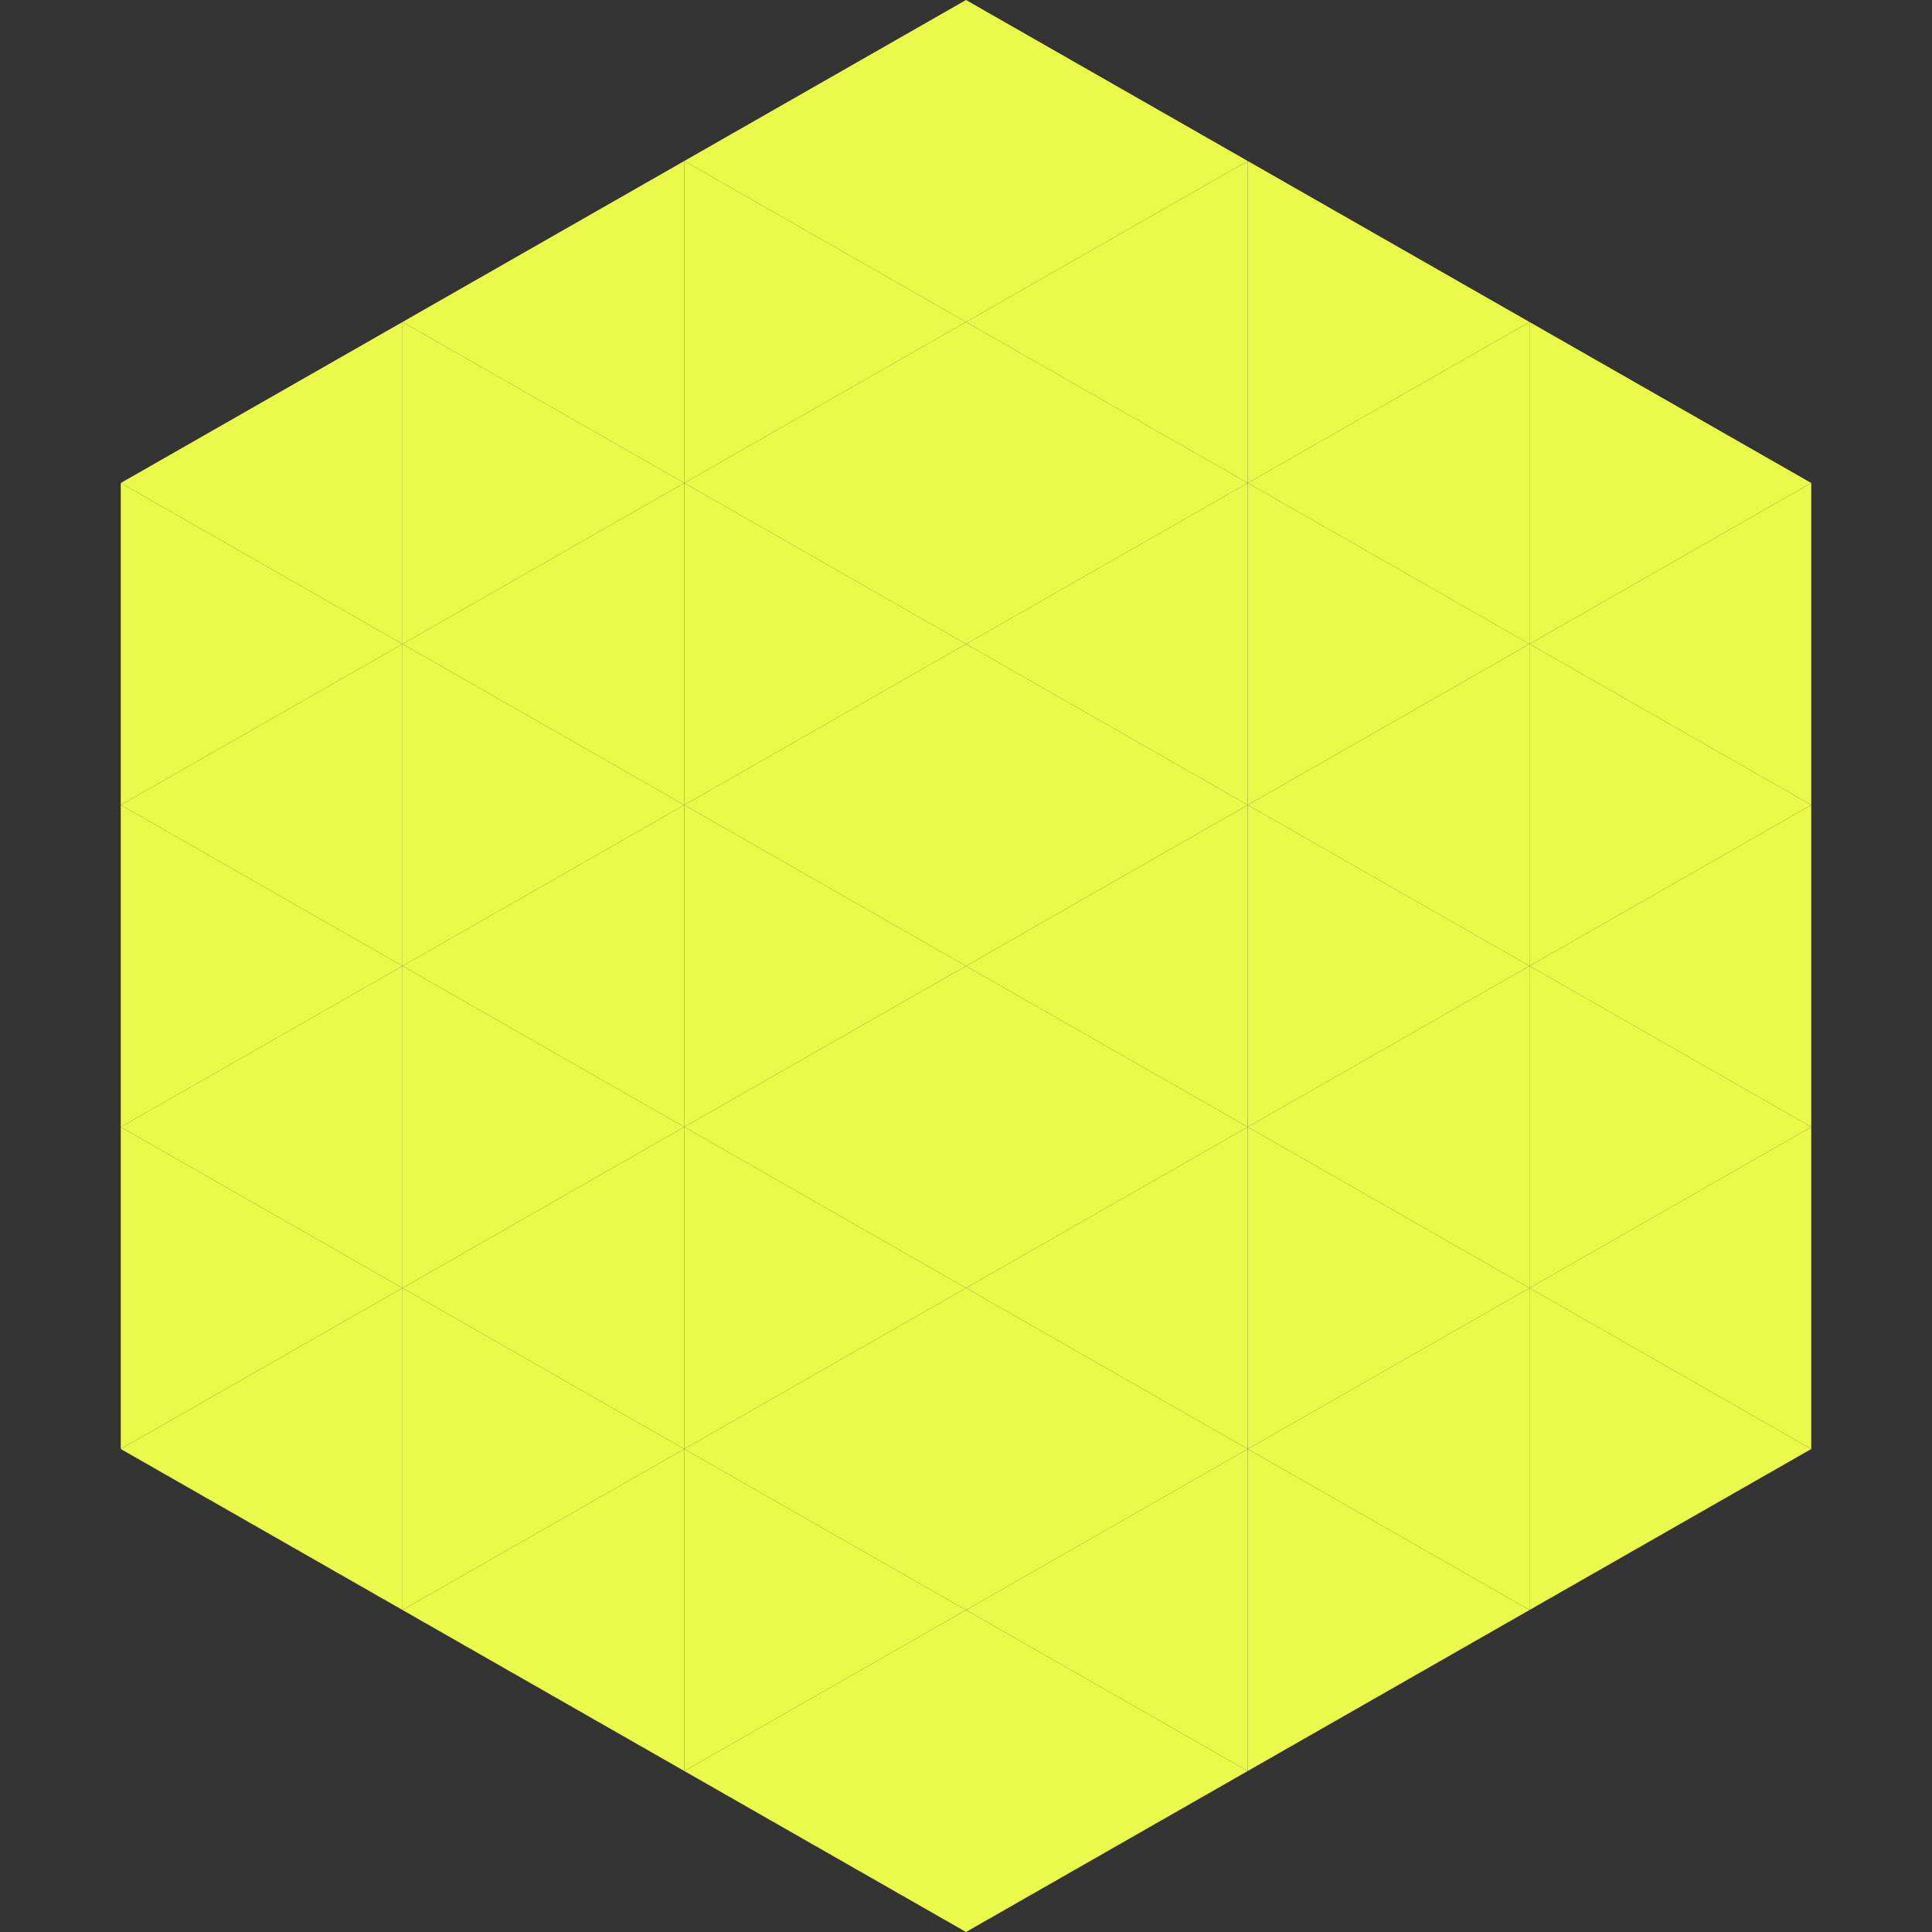 <?xml version="1.0"?>
<!-- Generated by SVGo -->
<svg width="240" height="240"
     xmlns="http://www.w3.org/2000/svg"
     xmlns:xlink="http://www.w3.org/1999/xlink">
<rect width="100%" height="100%" fill="#333333" stroke="none"/>
<polygon points="50,40 15,60 50,80" style="fill:rgb(235,249,75)" />
<polygon points="190,40 225,60 190,80" style="fill:rgb(235,249,75)" />
<polygon points="15,60 50,80 15,100" style="fill:rgb(235,249,75)" />
<polygon points="225,60 190,80 225,100" style="fill:rgb(235,249,75)" />
<polygon points="50,80 15,100 50,120" style="fill:rgb(235,249,75)" />
<polygon points="190,80 225,100 190,120" style="fill:rgb(235,249,75)" />
<polygon points="15,100 50,120 15,140" style="fill:rgb(235,249,75)" />
<polygon points="225,100 190,120 225,140" style="fill:rgb(235,249,75)" />
<polygon points="50,120 15,140 50,160" style="fill:rgb(235,249,75)" />
<polygon points="190,120 225,140 190,160" style="fill:rgb(235,249,75)" />
<polygon points="15,140 50,160 15,180" style="fill:rgb(235,249,75)" />
<polygon points="225,140 190,160 225,180" style="fill:rgb(235,249,75)" />
<polygon points="50,160 15,180 50,200" style="fill:rgb(235,249,75)" />
<polygon points="190,160 225,180 190,200" style="fill:rgb(235,249,75)" />
<polygon points="15,180 50,200 15,220" style="fill:rgb(255,255,255); fill-opacity:0" />
<polygon points="225,180 190,200 225,220" style="fill:rgb(255,255,255); fill-opacity:0" />
<polygon points="50,0 85,20 50,40" style="fill:rgb(255,255,255); fill-opacity:0" />
<polygon points="190,0 155,20 190,40" style="fill:rgb(255,255,255); fill-opacity:0" />
<polygon points="85,20 50,40 85,60" style="fill:rgb(235,249,75)" />
<polygon points="155,20 190,40 155,60" style="fill:rgb(235,249,75)" />
<polygon points="50,40 85,60 50,80" style="fill:rgb(235,249,75)" />
<polygon points="190,40 155,60 190,80" style="fill:rgb(235,249,75)" />
<polygon points="85,60 50,80 85,100" style="fill:rgb(235,249,75)" />
<polygon points="155,60 190,80 155,100" style="fill:rgb(235,249,75)" />
<polygon points="50,80 85,100 50,120" style="fill:rgb(235,249,75)" />
<polygon points="190,80 155,100 190,120" style="fill:rgb(235,249,75)" />
<polygon points="85,100 50,120 85,140" style="fill:rgb(235,249,75)" />
<polygon points="155,100 190,120 155,140" style="fill:rgb(235,249,75)" />
<polygon points="50,120 85,140 50,160" style="fill:rgb(235,249,75)" />
<polygon points="190,120 155,140 190,160" style="fill:rgb(235,249,75)" />
<polygon points="85,140 50,160 85,180" style="fill:rgb(235,249,75)" />
<polygon points="155,140 190,160 155,180" style="fill:rgb(235,249,75)" />
<polygon points="50,160 85,180 50,200" style="fill:rgb(235,249,75)" />
<polygon points="190,160 155,180 190,200" style="fill:rgb(235,249,75)" />
<polygon points="85,180 50,200 85,220" style="fill:rgb(235,249,75)" />
<polygon points="155,180 190,200 155,220" style="fill:rgb(235,249,75)" />
<polygon points="120,0 85,20 120,40" style="fill:rgb(235,249,75)" />
<polygon points="120,0 155,20 120,40" style="fill:rgb(235,249,75)" />
<polygon points="85,20 120,40 85,60" style="fill:rgb(235,249,75)" />
<polygon points="155,20 120,40 155,60" style="fill:rgb(235,249,75)" />
<polygon points="120,40 85,60 120,80" style="fill:rgb(235,249,75)" />
<polygon points="120,40 155,60 120,80" style="fill:rgb(235,249,75)" />
<polygon points="85,60 120,80 85,100" style="fill:rgb(235,249,75)" />
<polygon points="155,60 120,80 155,100" style="fill:rgb(235,249,75)" />
<polygon points="120,80 85,100 120,120" style="fill:rgb(235,249,75)" />
<polygon points="120,80 155,100 120,120" style="fill:rgb(235,249,75)" />
<polygon points="85,100 120,120 85,140" style="fill:rgb(235,249,75)" />
<polygon points="155,100 120,120 155,140" style="fill:rgb(235,249,75)" />
<polygon points="120,120 85,140 120,160" style="fill:rgb(235,249,75)" />
<polygon points="120,120 155,140 120,160" style="fill:rgb(235,249,75)" />
<polygon points="85,140 120,160 85,180" style="fill:rgb(235,249,75)" />
<polygon points="155,140 120,160 155,180" style="fill:rgb(235,249,75)" />
<polygon points="120,160 85,180 120,200" style="fill:rgb(235,249,75)" />
<polygon points="120,160 155,180 120,200" style="fill:rgb(235,249,75)" />
<polygon points="85,180 120,200 85,220" style="fill:rgb(235,249,75)" />
<polygon points="155,180 120,200 155,220" style="fill:rgb(235,249,75)" />
<polygon points="120,200 85,220 120,240" style="fill:rgb(235,249,75)" />
<polygon points="120,200 155,220 120,240" style="fill:rgb(235,249,75)" />
<polygon points="85,220 120,240 85,260" style="fill:rgb(255,255,255); fill-opacity:0" />
<polygon points="155,220 120,240 155,260" style="fill:rgb(255,255,255); fill-opacity:0" />
</svg>
